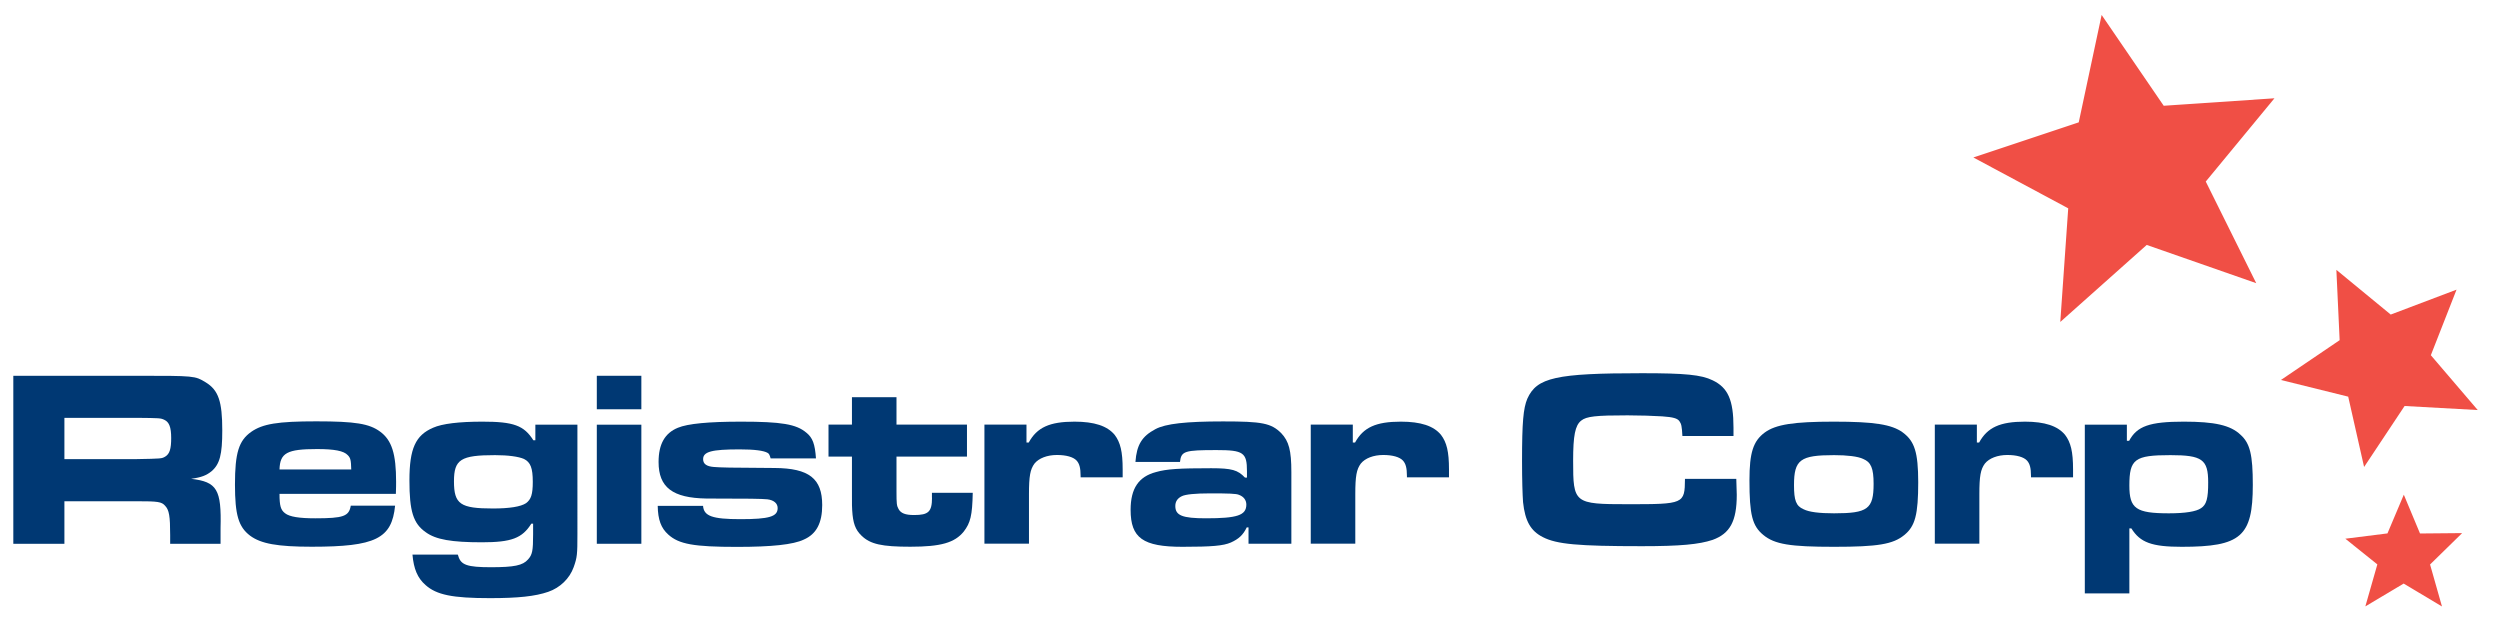 <?xml version="1.0" encoding="utf-8"?>
<!-- Generator: Adobe Illustrator 27.9.0, SVG Export Plug-In . SVG Version: 6.00 Build 0)  -->
<svg version="1.1" xmlns="http://www.w3.org/2000/svg" xmlns:xlink="http://www.w3.org/1999/xlink" x="0px" y="0px"
	 viewBox="0 0 321 81" style="enable-background:new 0 0 321 81;" xml:space="preserve">
<style type="text/css">
	.st0{fill:#003873;}
	.st1{fill:#F04F45;}
	.st2{fill:#A0D6FF;}
	.st3{fill:#0080FF;}
	.st4{fill:#00EC9D;}
</style>
<g id="Blue__x28__x23_0C3C5C_x29_">
	<g>
		<g>
			<g>
				<path class="st0" d="M28.54,55.27c0-3.72-0.48-5.17-2.13-6.18c-1.39-0.84-1.39-0.84-8.83-0.84H1.71v21.57h6.56v-5.46h9.28
					c2.72,0,3.2,0.06,3.65,0.58c0.52,0.55,0.65,1.33,0.65,3.75v1.13h6.47v-2c0.13-4.98-0.45-5.95-3.78-6.34
					c1.36-0.19,1.97-0.45,2.62-0.97C28.22,59.6,28.54,58.37,28.54,55.27z M21.21,58.63c-0.45,0.26-0.45,0.26-3.69,0.32H8.27v-5.3
					h9.25c3.04,0.03,3.1,0.03,3.59,0.26c0.61,0.29,0.87,0.94,0.87,2.33S21.79,58.28,21.21,58.63z"/>
				<path class="st0" d="M48.82,55.43c-1.39-1.03-3.2-1.33-8.21-1.33c-4.95,0-6.89,0.32-8.37,1.36c-1.58,1.13-2.07,2.68-2.07,6.76
					c0,3.88,0.45,5.43,1.94,6.56c1.39,1.03,3.49,1.42,7.92,1.42c8.18,0,10.28-1.03,10.7-5.27h-5.69c-0.23,1.36-0.94,1.62-4.56,1.62
					c-2.04,0-3.3-0.19-3.88-0.65c-0.55-0.42-0.71-0.94-0.71-2.49h14.94c0.03-0.65,0.03-1.36,0.03-1.55
					C50.86,58.28,50.31,56.53,48.82,55.43z M35.89,60.28c0.06-2.13,0.97-2.62,4.82-2.62c2.23,0,3.43,0.23,3.94,0.78
					c0.36,0.36,0.42,0.65,0.45,1.84H35.89z"/>
				<path class="st0" d="M68.74,56.53h-0.26c-1.2-1.91-2.55-2.39-6.53-2.39c-3.01,0-5.17,0.26-6.34,0.78
					c-2.26,0.97-3.04,2.68-3.04,6.76c0,3.95,0.48,5.53,2.1,6.66c1.29,0.94,3.3,1.29,7.21,1.29c3.78,0,5.17-0.52,6.34-2.39h0.23v1.36
					c0,2.13-0.1,2.62-0.65,3.23c-0.68,0.78-1.78,1-4.79,1c-3.01,0-3.85-0.29-4.17-1.46l-0.06-0.16h-5.82
					c0.16,1.84,0.65,3.01,1.68,3.91c1.42,1.26,3.43,1.68,8.28,1.68c3.59,0,5.79-0.23,7.47-0.81c1.52-0.52,2.75-1.71,3.27-3.17
					c0.45-1.26,0.48-1.65,0.48-4.24V54.53h-5.4V56.53z M67.54,64.61c-0.68,0.45-2.13,0.68-4.24,0.68c-4.2,0-5.01-0.55-5.01-3.49
					c0-2.81,0.87-3.36,5.27-3.36c1.71,0,3.04,0.19,3.72,0.49c0.84,0.42,1.13,1.16,1.13,2.94C68.41,63.48,68.19,64.13,67.54,64.61z"
					/>
				<rect x="76.63" y="48.25" class="st0" width="5.72" height="4.3"/>
				<rect x="76.63" y="54.53" class="st0" width="5.72" height="15.29"/>
				<path class="st0" d="M99.46,60.09c-5.92-0.03-6.85-0.06-7.79-0.13c-0.94-0.07-1.39-0.39-1.39-1c0-0.97,1.1-1.26,4.69-1.26
					c1.91,0,3.1,0.16,3.59,0.45c0.19,0.1,0.26,0.26,0.39,0.71h5.82c-0.13-1.84-0.42-2.65-1.23-3.3c-1.29-1.1-3.2-1.42-8.41-1.42
					c-4.17,0-6.82,0.26-8.08,0.78c-1.68,0.68-2.49,2.1-2.49,4.4c0,3.27,1.81,4.62,6.14,4.69c5.59,0,7.05,0.03,7.82,0.1
					c0.84,0.1,1.33,0.52,1.33,1.13c0,1.1-1.1,1.42-4.79,1.42c-3.59,0-4.69-0.39-4.79-1.71h-5.82c0.03,1.78,0.42,2.85,1.36,3.69
					c1.36,1.23,3.27,1.58,8.83,1.58c4.43,0,7.21-0.29,8.57-0.94c1.62-0.71,2.36-2.13,2.36-4.43
					C105.57,61.45,103.89,60.12,99.46,60.09z"/>
				<path class="st0" d="M119.67,63.9c0,1.81-0.45,2.23-2.3,2.23c-1.13,0-1.71-0.23-2-0.78c-0.23-0.42-0.26-0.65-0.26-2.26v-4.46
					h9.05v-4.11h-9.05V51h-5.72v3.52h-3.01v4.11h3.01v4.46c0,1.97,0,1.97,0.03,2.42c0.1,1.65,0.39,2.49,1.2,3.27
					c1.13,1.1,2.62,1.42,6.27,1.42c3.94,0,5.69-0.52,6.85-1.94c0.87-1.13,1.1-2.07,1.16-4.98h-5.24V63.9z"/>
				<path class="st0" d="M137.97,54.14c-3.2,0-4.82,0.74-5.88,2.68h-0.29v-2.3h-5.4v15.29h5.72v-6.34c0-2.36,0.16-3.2,0.71-3.95
					c0.55-0.68,1.62-1.1,2.88-1.1c1.2,0,2.1,0.26,2.52,0.71c0.36,0.39,0.52,0.94,0.52,2v0.13v0.03h5.4v-1.03
					c0-2.26-0.29-3.46-1.03-4.43C142.17,54.69,140.52,54.14,137.97,54.14z"/>
				<path class="st0" d="M157.04,54.11c-4.75,0-7.4,0.29-8.7,1c-1.71,0.91-2.39,2-2.55,4.2h5.72c0.16-1.39,0.58-1.52,4.69-1.52
					c3.46,0,3.91,0.32,3.91,2.72v0.81h-0.26c-0.91-0.97-1.68-1.2-4.33-1.2c-4.11,0-5.72,0.1-7.08,0.49
					c-2.23,0.58-3.27,2.1-3.27,4.85c0,3.62,1.58,4.75,6.66,4.75c3.78,0,5.24-0.13,6.21-0.55c1-0.45,1.58-0.97,2.04-1.94h0.23v2.1
					h5.5v-9.21c0-2.78-0.32-3.95-1.29-4.98C163.22,54.33,162.06,54.11,157.04,54.11z M154.85,66.55c-3.04,0-3.94-0.36-3.94-1.58
					c0-0.58,0.29-1,0.84-1.26c0.45-0.23,1.71-0.36,3.59-0.36c2.46,0,3.4,0.03,3.75,0.19c0.61,0.23,0.94,0.68,0.94,1.26
					C160.02,66.17,158.86,66.55,154.85,66.55z"/>
				<path class="st0" d="M179.87,54.14c-3.2,0-4.82,0.74-5.88,2.68h-0.29v-2.3h-5.4v15.29h5.72v-6.34c0-2.36,0.16-3.2,0.71-3.95
					c0.55-0.68,1.62-1.1,2.88-1.1c1.2,0,2.1,0.26,2.52,0.71c0.36,0.39,0.52,0.94,0.52,2v0.13v0.03h5.4v-1.03
					c0-2.26-0.29-3.46-1.03-4.43C184.08,54.69,182.43,54.14,179.87,54.14z"/>
				<path class="st0" d="M216.35,61.51c-0.03,3.2-0.13,3.23-7.31,3.23c-6.95,0-7.05-0.1-7.05-5.59c0-3.23,0.26-4.53,1.03-5.14
					c0.68-0.55,1.88-0.68,5.95-0.68c1.49,0,3.43,0.06,4.46,0.13c1.42,0.1,1.94,0.26,2.2,0.61c0.26,0.36,0.32,0.65,0.39,1.91h6.56
					v-1.07c0-3.56-0.71-5.14-2.68-6.08c-1.46-0.71-3.52-0.91-9.05-0.91c-11.06,0-13.52,0.55-14.74,3.27
					c-0.52,1.23-0.68,3.04-0.68,7.99c0,2.49,0.06,4.33,0.13,5.3c0.26,2.42,0.97,3.69,2.55,4.49c1.78,0.91,4.49,1.16,12.71,1.16
					c4.95,0,7.34-0.23,9.08-0.81c2.23-0.81,3.1-2.39,3.1-5.79c0-0.32-0.03-0.81-0.06-2.04H216.35z"/>
				<path class="st0" d="M244.32,55.53c-1.42-1.04-3.69-1.39-8.86-1.39c-5.17,0-7.44,0.36-8.86,1.39c-1.49,1.1-1.97,2.59-1.97,6.14
					c0,4.43,0.36,5.85,1.78,7.02c1.46,1.2,3.43,1.52,9.09,1.52c5.59,0,7.57-0.32,9.02-1.52c1.39-1.13,1.78-2.62,1.78-6.79
					C246.29,58.08,245.84,56.66,244.32,55.53z M235.49,65.91c-1.88,0-3.2-0.16-3.91-0.52c-0.97-0.42-1.23-1.13-1.23-3.1
					c0-3.27,0.81-3.85,5.14-3.85c1.68,0,3.07,0.16,3.75,0.49c1,0.42,1.33,1.2,1.33,3.2C240.57,65.36,239.82,65.91,235.49,65.91z"/>
				<path class="st0" d="M260,54.14c-3.2,0-4.82,0.74-5.88,2.68h-0.29v-2.3h-5.4v15.29h5.72v-6.34c0-2.36,0.16-3.2,0.71-3.95
					c0.55-0.68,1.62-1.1,2.88-1.1c1.2,0,2.1,0.26,2.52,0.71c0.36,0.39,0.52,0.94,0.52,2v0.13v0.03h5.4v-1.03
					c0-2.26-0.29-3.46-1.03-4.43C264.2,54.69,262.55,54.14,260,54.14z"/>
				<path class="st0" d="M287.68,55.82c-1.29-1.23-3.33-1.68-7.28-1.68c-4.4,0-6.01,0.58-7.02,2.46h-0.29v-2.07h-5.4v21.66h5.72
					v-8.34h0.26c1.13,1.81,2.62,2.36,6.47,2.36c7.6,0,9.12-1.33,9.12-7.95C289.26,58.41,288.91,56.92,287.68,55.82z M282.6,65.26
					c-0.61,0.42-2,0.65-4.11,0.65c-4.24,0-5.08-0.61-5.08-3.56c0-3.4,0.68-3.91,5.27-3.91c4.07,0,4.85,0.55,4.85,3.49
					C283.54,64,283.31,64.81,282.6,65.26z"/>
			</g>
		</g>
	</g>
</g>
<g id="Red__x28__x23_D43C38_x29_">
</g>
<g id="Coral__x28__x23_DD6F5C_x29_">
</g>
<g id="Pink__x28__x23_E89B87_x29_">
	<g>
		<g id="Small_Star">
			<g>
				<g>
					<polygon class="st1" points="313.55,77.87 308.63,74.93 303.71,77.86 305.25,72.47 301.14,69.17 306.55,68.49 308.65,63.52 
						310.73,68.5 316.14,68.45 312.02,72.48 					"/>
				</g>
			</g>
		</g>
		<g id="Mid_Star">
			<g>
				<g>
					<polygon class="st1" points="303.55,59.96 301.51,50.93 292.87,48.79 300.41,43.68 299.99,34.65 306.97,40.39 315.42,37.19 
						312.12,45.61 318.14,52.65 308.75,52.13 					"/>
				</g>
			</g>
		</g>
		<g id="Large_Star">
			<g>
				<g>
					<polygon class="st1" points="289.7,36.36 275.64,31.45 264.54,41.34 265.56,26.75 253.38,20.22 266.91,15.71 269.85,1.92 
						277.82,13.58 292.04,12.62 283.22,23.31 					"/>
				</g>
			</g>
		</g>
	</g>
</g>
</svg>
